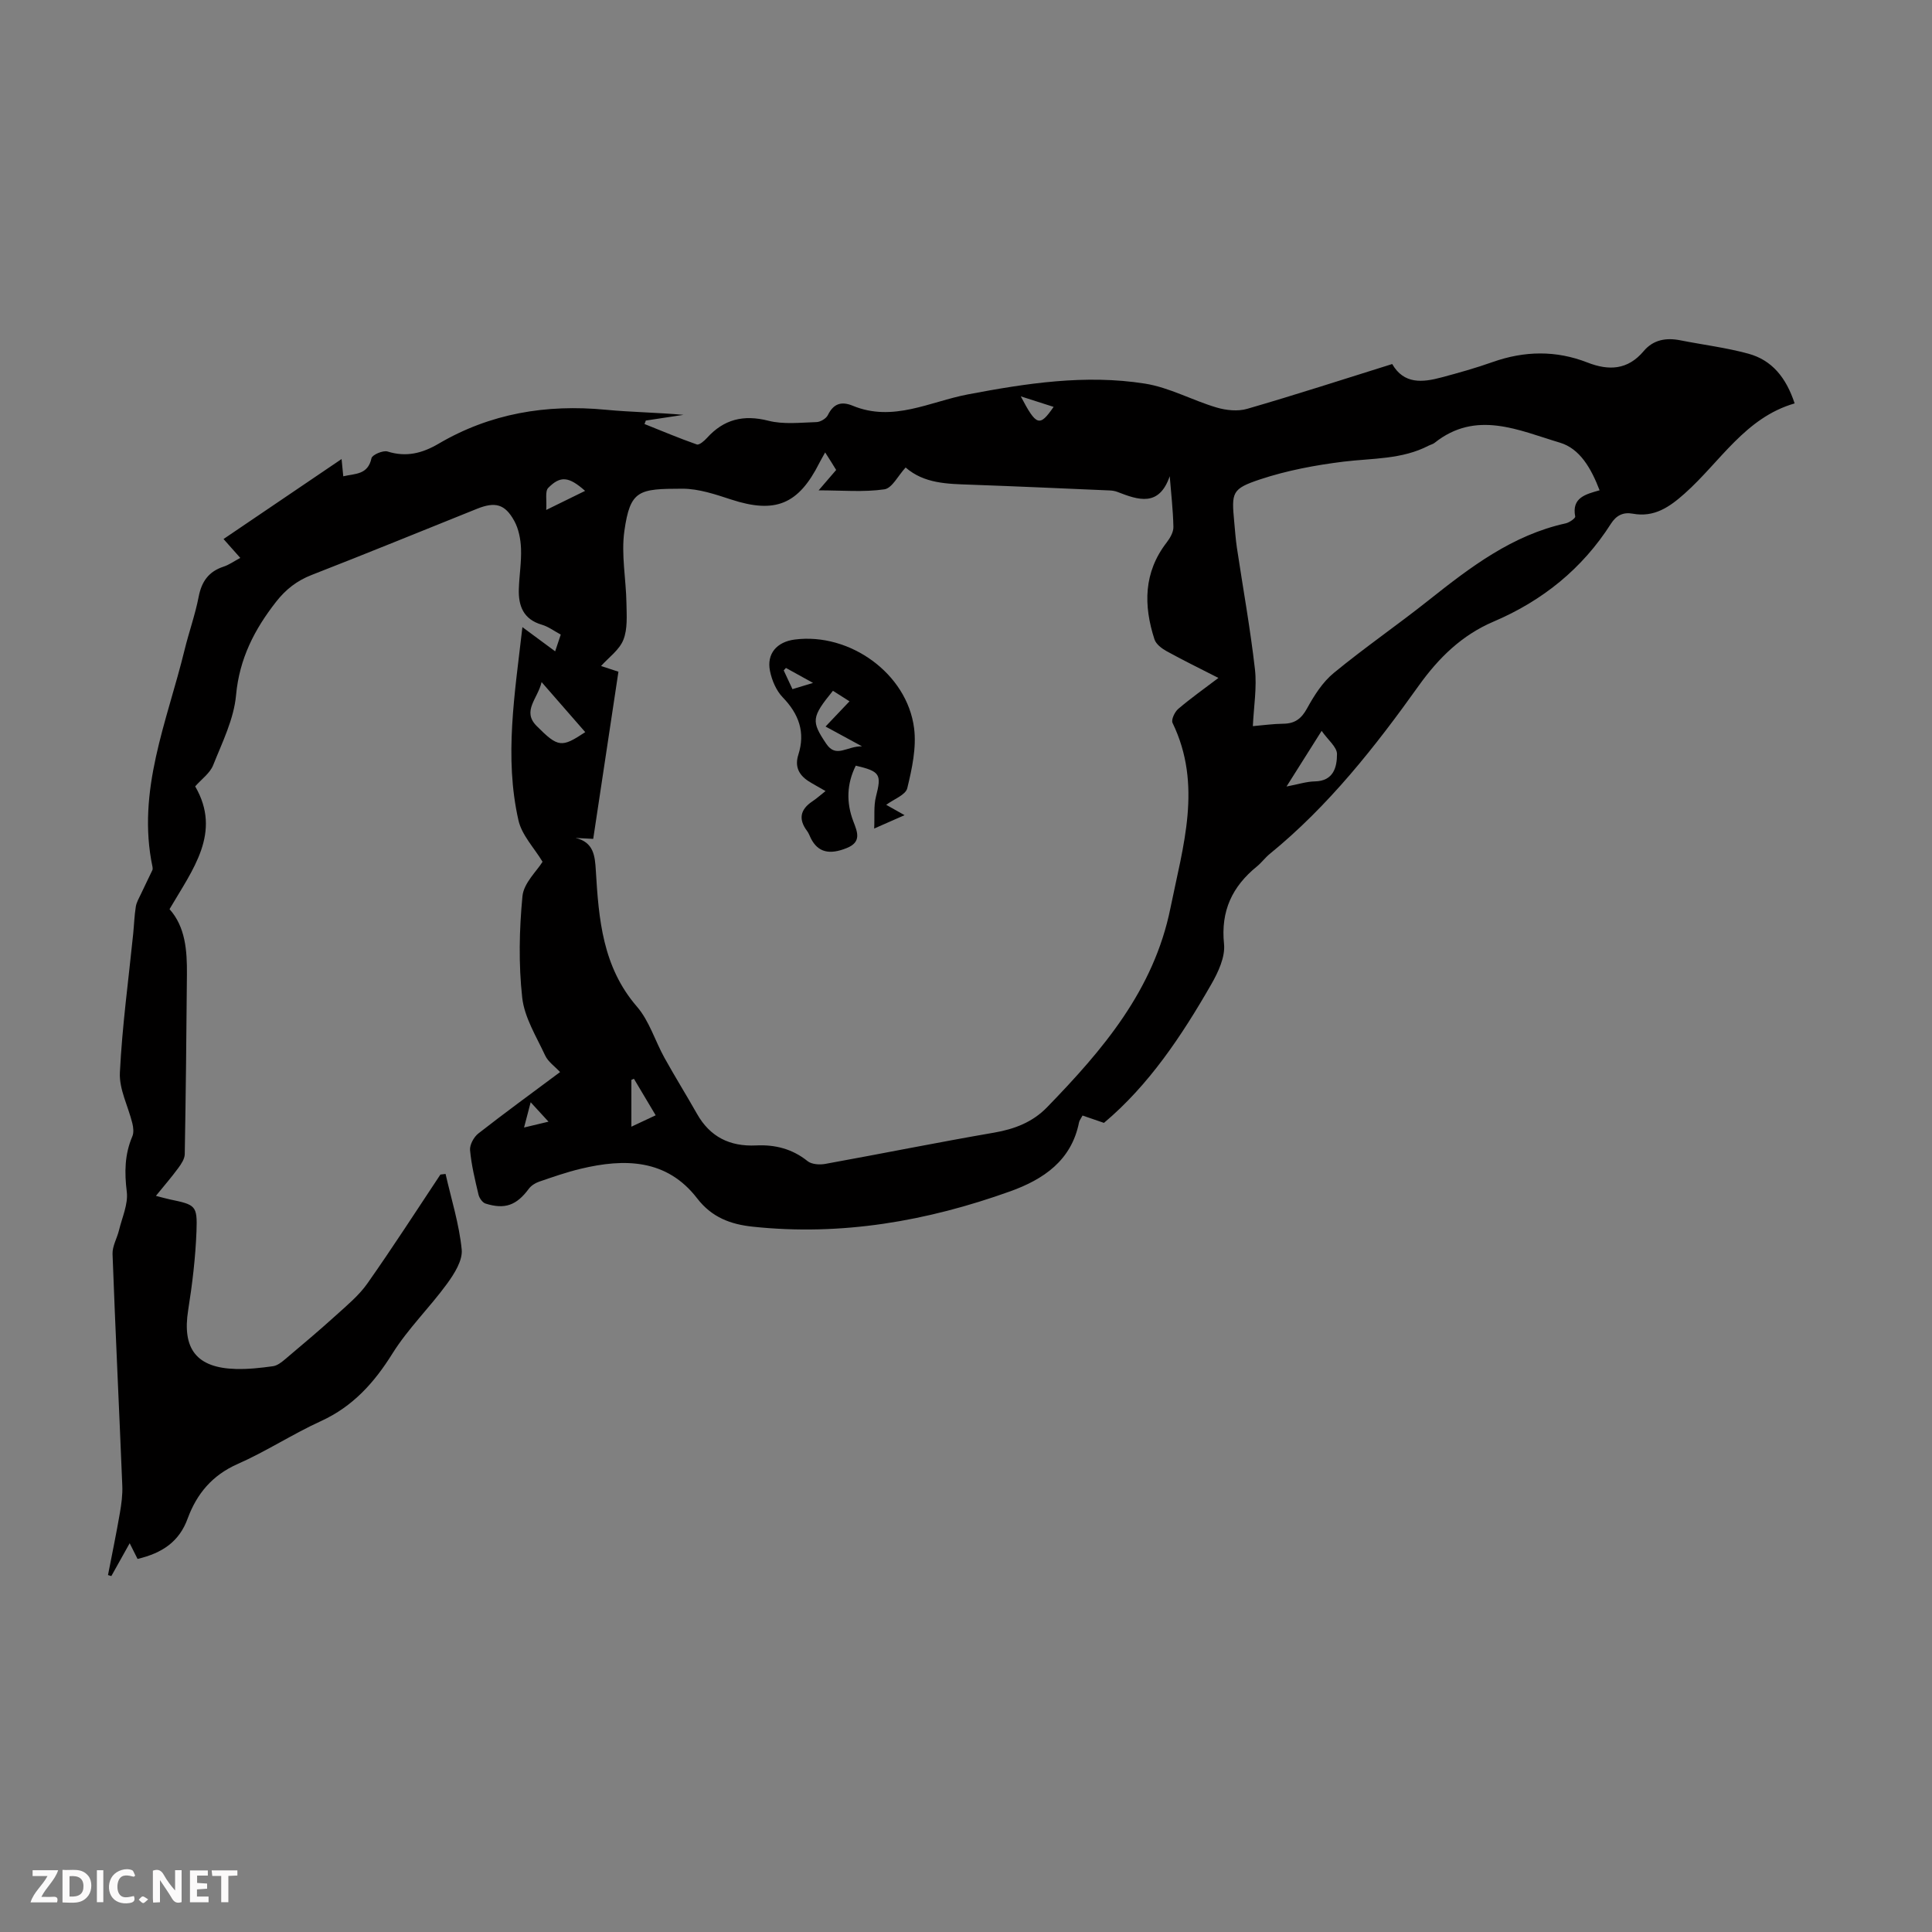<svg enable-background="new 0 0 400 400" viewBox="0 0 400 400" xmlns="http://www.w3.org/2000/svg"><rect x="0" y="0" width="400" height="400" fill="#808080" stroke="none"/><g fill="#fbfafa"><path d="m37.59 393.81c-.92.31-1.52.05-2-.78-.7-1.2-1.52-2.34-2.47-3.78v4.59c-.55.03-.95.05-1.41.07-.03-.37-.06-.64-.06-.91 0-1.91 0-3.81 0-5.7 1.13-.41 1.77-.03 2.29.91.62 1.11 1.38 2.14 2.31 3.19v-4.2h1.35v6.61z"/><path d="m12.94 393.88v-6.75c1.9.19 3.93-.54 5.37 1.29.8 1.01.78 2.88.03 3.97-1.37 1.97-3.4 1.51-5.4 1.49m1.45-1.22c2.04.12 2.92-.58 2.89-2.21-.03-1.51-.98-2.19-2.89-2z"/><path d="m11.81 393.87h-5.49c.68-2.18 2.47-3.48 3.51-5.45h-3.08v-1.21h5.29c-.71 2.13-2.44 3.48-3.47 5.51.86 0 1.63.04 2.39-.01.79-.05 1.14.21.85 1.16"/><path d="m39.33 393.86v-6.61h3.7v1.07h-2.22v1.52c.68.04 1.34.09 2.07.13v1.07c-.72.05-1.38.09-2.1.14v1.48h2.4v1.19h-3.85z"/><path d="m27.71 388.56c-1.15-.3-2.46-.61-3.1.64-.37.73-.41 1.93-.06 2.67.63 1.35 1.99.93 3.17.68.35.94-.01 1.32-.93 1.46-1.62.25-3.05-.27-3.76-1.48-.73-1.24-.6-3.03.31-4.17.88-1.11 2.71-1.7 4-1.16.32.13.44.74.65 1.12-.1.08-.19.16-.28.24"/><path d="m49.15 387.24v1.07c-.59.02-1.17.05-1.87.08v5.44h-1.48v-5.44h-1.85c-.05-.4-.08-.73-.13-1.15z"/><path d="m20.06 387.21h1.33v6.62h-1.33z"/><path d="m30.68 393.25c-.49.38-.8.79-1.05.76-.32-.05-.6-.45-.9-.7.26-.24.51-.64.8-.67.29-.04.62.3 1.15.61"/></g><path d="m28.48 322.76c-.54-1.09-.98-1.97-1.63-3.25-1.36 2.43-2.58 4.62-3.8 6.8-.23-.07-.46-.14-.69-.21.83-4.28 1.72-8.56 2.46-12.85.32-1.86.58-3.77.5-5.65-.65-15.99-1.43-31.98-2.02-47.97-.06-1.62.94-3.27 1.34-4.93.64-2.65 1.92-5.4 1.61-7.95-.5-4.02-.45-7.74 1.15-11.48.33-.77.21-1.85 0-2.71-.86-3.51-2.75-7.04-2.58-10.48.47-9.59 1.78-19.14 2.75-28.7.19-1.89.25-3.8.55-5.68.15-.92.68-1.79 1.08-2.65.76-1.63 1.57-3.25 2.34-4.88.09-.19.08-.45.04-.66-3.34-15.8 3.03-30.17 6.63-44.94.9-3.69 2.2-7.29 2.92-11.01.61-3.16 2.07-5.23 5.15-6.24 1.14-.37 2.15-1.11 3.47-1.81-1.19-1.33-2.2-2.47-3.47-3.91 8.12-5.5 16.12-10.93 24.44-16.56.13 1.36.22 2.31.35 3.57 2.5-.58 5.1-.29 5.84-3.74.15-.71 2.4-1.68 3.33-1.39 3.88 1.22 7.2.36 10.56-1.61 10.7-6.29 22.3-8.21 34.57-7.04 5.34.51 10.72.57 16.14 1.06-2.6.39-5.2.79-7.8 1.18-.09.24-.18.48-.27.72 3.6 1.44 7.18 2.95 10.83 4.23.49.17 1.53-.72 2.08-1.33 3.51-3.89 7.58-4.89 12.74-3.58 3.14.8 6.62.38 9.94.28.83-.02 2.02-.73 2.37-1.45 1.17-2.39 2.81-2.9 5.14-1.94 8.35 3.46 15.98-.85 23.83-2.34 12.14-2.31 24.36-4.18 36.66-2.24 5.08.8 9.84 3.47 14.85 4.95 1.99.59 4.41.84 6.35.27 9.98-2.89 19.87-6.1 30.01-9.27 2.43 4.22 6.28 3.82 10.2 2.77 3.56-.95 7.12-1.95 10.59-3.18 6.58-2.33 13.11-2.45 19.62.09 4.42 1.73 8.35 1.57 11.65-2.35 1.99-2.37 4.65-2.83 7.61-2.24 4.69.93 9.48 1.51 14.08 2.77 4.87 1.33 7.81 4.94 9.57 10.29-10.26 2.96-15.41 12.12-22.78 18.67-3.11 2.77-6.29 4.99-10.75 4.16-1.95-.36-3.4.35-4.5 2.08-5.94 9.32-14.16 15.94-24.29 20.26-6.57 2.8-11.36 7.48-15.51 13.28-9.04 12.67-18.67 24.9-30.85 34.83-.95.77-1.69 1.81-2.64 2.58-5.11 4.15-7.52 9.2-6.82 16.05.28 2.69-1.2 5.85-2.64 8.36-6.13 10.69-12.95 20.91-22.22 28.69-1.5-.51-2.92-1-4.43-1.52-.35.66-.65 1.02-.73 1.42-1.57 7.92-7.39 11.8-14.21 14.26-17.24 6.19-34.98 9.29-53.36 7.33-4.5-.48-8.43-1.88-11.49-5.86-6.28-8.16-15.01-8.31-24.1-6.13-2.93.7-5.79 1.7-8.64 2.68-.79.27-1.63.81-2.12 1.47-2.52 3.4-4.93 4.33-8.97 3.05-.62-.2-1.27-1.13-1.44-1.84-.72-3.05-1.47-6.11-1.75-9.21-.1-1.11.78-2.72 1.71-3.45 5.46-4.27 11.07-8.35 16.93-12.72-1.12-1.2-2.49-2.14-3.09-3.43-1.81-3.91-4.29-7.85-4.75-11.97-.77-6.94-.62-14.06.05-21.02.26-2.71 2.97-5.19 4.16-7.12-1.72-2.86-4.29-5.5-4.99-8.58-2.97-13.11-.76-26.18.82-40 2.6 1.92 4.6 3.4 6.78 5.01.41-1.24.75-2.25 1.16-3.47-1.38-.74-2.58-1.65-3.92-2.04-3.83-1.12-4.88-3.91-4.76-7.43.09-2.79.56-5.59.45-8.36-.08-1.93-.48-4.04-1.4-5.71-1.93-3.51-3.97-4-7.71-2.5-11.41 4.58-22.79 9.24-34.24 13.7-3.05 1.19-5.35 2.99-7.34 5.53-4.5 5.74-7.62 11.8-8.31 19.37-.45 4.95-2.86 9.77-4.75 14.51-.66 1.64-2.39 2.86-3.71 4.36 5.55 9.56-.49 17.18-5.31 25.42 3.29 3.69 3.64 8.56 3.6 13.49-.1 12.42-.23 24.83-.45 37.25-.02.98-.74 2.05-1.37 2.9-1.37 1.87-2.9 3.62-4.6 5.72 1.24.32 2.05.55 2.87.73 5.35 1.12 5.73 1.23 5.53 6.62-.21 5.45-.86 10.91-1.72 16.3-1.28 8.02 1.72 11.98 9.89 12.19 2.55.07 5.14-.22 7.67-.57.87-.12 1.75-.8 2.47-1.41 3.57-3.01 7.14-6.02 10.6-9.15 2.28-2.07 4.73-4.09 6.47-6.57 5.21-7.4 10.11-15.01 15.12-22.55.36-.04.71-.09 1.07-.13 1.18 5.21 2.82 10.37 3.34 15.65.22 2.26-1.53 5.02-3.03 7.08-3.6 4.94-8.08 9.29-11.3 14.44-3.79 6.07-8.19 10.97-14.8 14-5.89 2.69-11.37 6.29-17.29 8.9-5.24 2.31-8.43 6.17-10.3 11.23-1.74 4.84-5.28 7.2-10.39 8.41zm142.36-229.09c-.54.98-.88 1.55-1.18 2.14-4.36 8.67-9.17 10.58-18.28 7.61-3.27-1.07-6.72-2.24-10.09-2.24-9.04.02-10.81.23-12.02 8.75-.69 4.87.35 9.97.43 14.98.04 2.54.26 5.31-.64 7.56-.84 2.11-3.05 3.66-4.62 5.42.82.27 2.07.68 3.6 1.18-1.75 11.63-3.49 23.17-5.22 34.61-1.54-.08-2.6-.14-3.66-.19 3.77.88 4.02 3.72 4.2 6.76.6 10.04 1.39 19.93 8.51 28.16 2.56 2.96 3.75 7.08 5.7 10.6 2.17 3.91 4.53 7.7 6.73 11.59 2.71 4.8 6.82 6.81 12.25 6.55 3.91-.19 7.48.7 10.65 3.25.85.68 2.5.79 3.68.57 11.66-2.11 23.27-4.46 34.94-6.47 4.24-.73 7.98-2.18 10.96-5.25 11.53-11.88 22.11-24.24 25.55-41.26 2.59-12.82 6.67-25.44.43-38.33-.31-.65.45-2.26 1.17-2.88 2.57-2.19 5.33-4.15 8.33-6.42-4.03-2.06-7.44-3.72-10.76-5.56-.99-.55-2.16-1.44-2.48-2.43-2.28-7.04-2.27-13.85 2.53-20.06.7-.91 1.42-2.15 1.39-3.22-.07-3.5-.48-6.99-.76-10.49-2.22 6.4-6.47 4.94-10.82 3.25-.51-.2-1.09-.29-1.64-.31-9.59-.41-19.18-.85-28.78-1.19-4.8-.17-9.6-.21-13.44-3.56-1.55 1.67-2.8 4.29-4.4 4.52-4.29.62-8.73.21-13.61.21 1.51-1.75 2.52-2.93 3.63-4.22-.68-1.12-1.32-2.13-2.28-3.63zm160.34 7.84c-1.75-4.56-4.09-8.63-8.21-9.86-8.52-2.54-17.34-6.83-25.96.04-.34.27-.81.37-1.21.57-5.55 2.89-11.67 2.59-17.64 3.32-5.82.72-11.69 1.82-17.24 3.66-5.93 1.97-5.95 2.71-5.39 8.78.17 1.78.29 3.57.55 5.34 1.26 8.39 2.78 16.76 3.74 25.18.43 3.79-.24 7.71-.43 11.8 2.12-.18 4.2-.48 6.29-.5 2.39-.02 3.75-1.02 4.93-3.17 1.46-2.66 3.21-5.43 5.51-7.32 6.39-5.26 13.23-9.96 19.71-15.11 8.61-6.83 17.28-13.46 28.35-15.89.75-.17 2.02-1.06 1.95-1.41-.75-3.89 2.1-4.6 5.05-5.43zm-210.01 50.07c-3-3.44-5.83-6.69-9.04-10.36-.78 3.44-4.12 5.98-1.02 9.09 4.47 4.49 5.18 4.5 10.06 1.27zm145.19 11.26c2.39-.45 4.12-1.03 5.86-1.06 3.89-.07 4.59-2.97 4.59-5.66 0-1.46-1.86-2.91-3.18-4.8-2.69 4.25-4.81 7.61-7.27 11.52zm-145.22-61.21c-3.37-2.98-5.1-3.19-7.64-.61-.69.71-.27 2.51-.41 4.56 3.19-1.57 5.43-2.66 8.05-3.95zm9.58 131.64c1.93-.91 3.38-1.59 5.03-2.36-1.64-2.76-3.07-5.16-4.5-7.56-.18.08-.36.15-.53.23zm80.62-151.21c3.25 6.18 3.9 6.36 6.8 2.18-2.13-.69-4.2-1.35-6.8-2.18zm-101.47 146.15c-.52 1.99-.89 3.38-1.37 5.23 1.95-.46 3.29-.78 5.06-1.21-1.29-1.4-2.29-2.49-3.69-4.02z" fill="#010000"/><path d="m170.92 163.78c-1.67-.97-2.65-1.48-3.58-2.08-1.99-1.31-2.82-3.04-2.05-5.45 1.48-4.64.11-8.42-3.24-11.88-1.34-1.39-2.24-3.51-2.63-5.44-.73-3.59 1.41-6.04 5.12-6.52 11.38-1.47 23.26 7.03 24.71 18.34.52 4.04-.43 8.4-1.41 12.44-.34 1.4-2.81 2.28-4.36 3.44.81.46 2 1.13 3.8 2.14-2.16.95-3.91 1.72-6.29 2.77.12-2.54-.13-4.67.37-6.61 1.17-4.59.91-5.21-4.18-6.41-1.88 3.77-2 7.63-.5 11.55.84 2.19 1.74 4.25-1.35 5.5-3.61 1.47-5.99.89-7.45-2-.25-.5-.43-1.05-.76-1.49-1.83-2.42-1.49-4.43 1.02-6.13.85-.56 1.61-1.24 2.78-2.17zm1.53-20.76c-4.46 5.48-4.51 6.31-1.39 10.96 2.06 3.07 4.24.48 7.41.54-3.05-1.65-5.23-2.84-7.55-4.1 1.72-1.81 3.22-3.4 4.96-5.22-1.29-.81-2.37-1.5-3.43-2.18zm-4.12-1.63c-2.37-1.31-3.99-2.2-5.61-3.1-.15.17-.31.34-.46.51.58 1.25 1.16 2.49 1.81 3.88 1.27-.39 2.31-.7 4.26-1.29z" fill="#010000"/></svg>